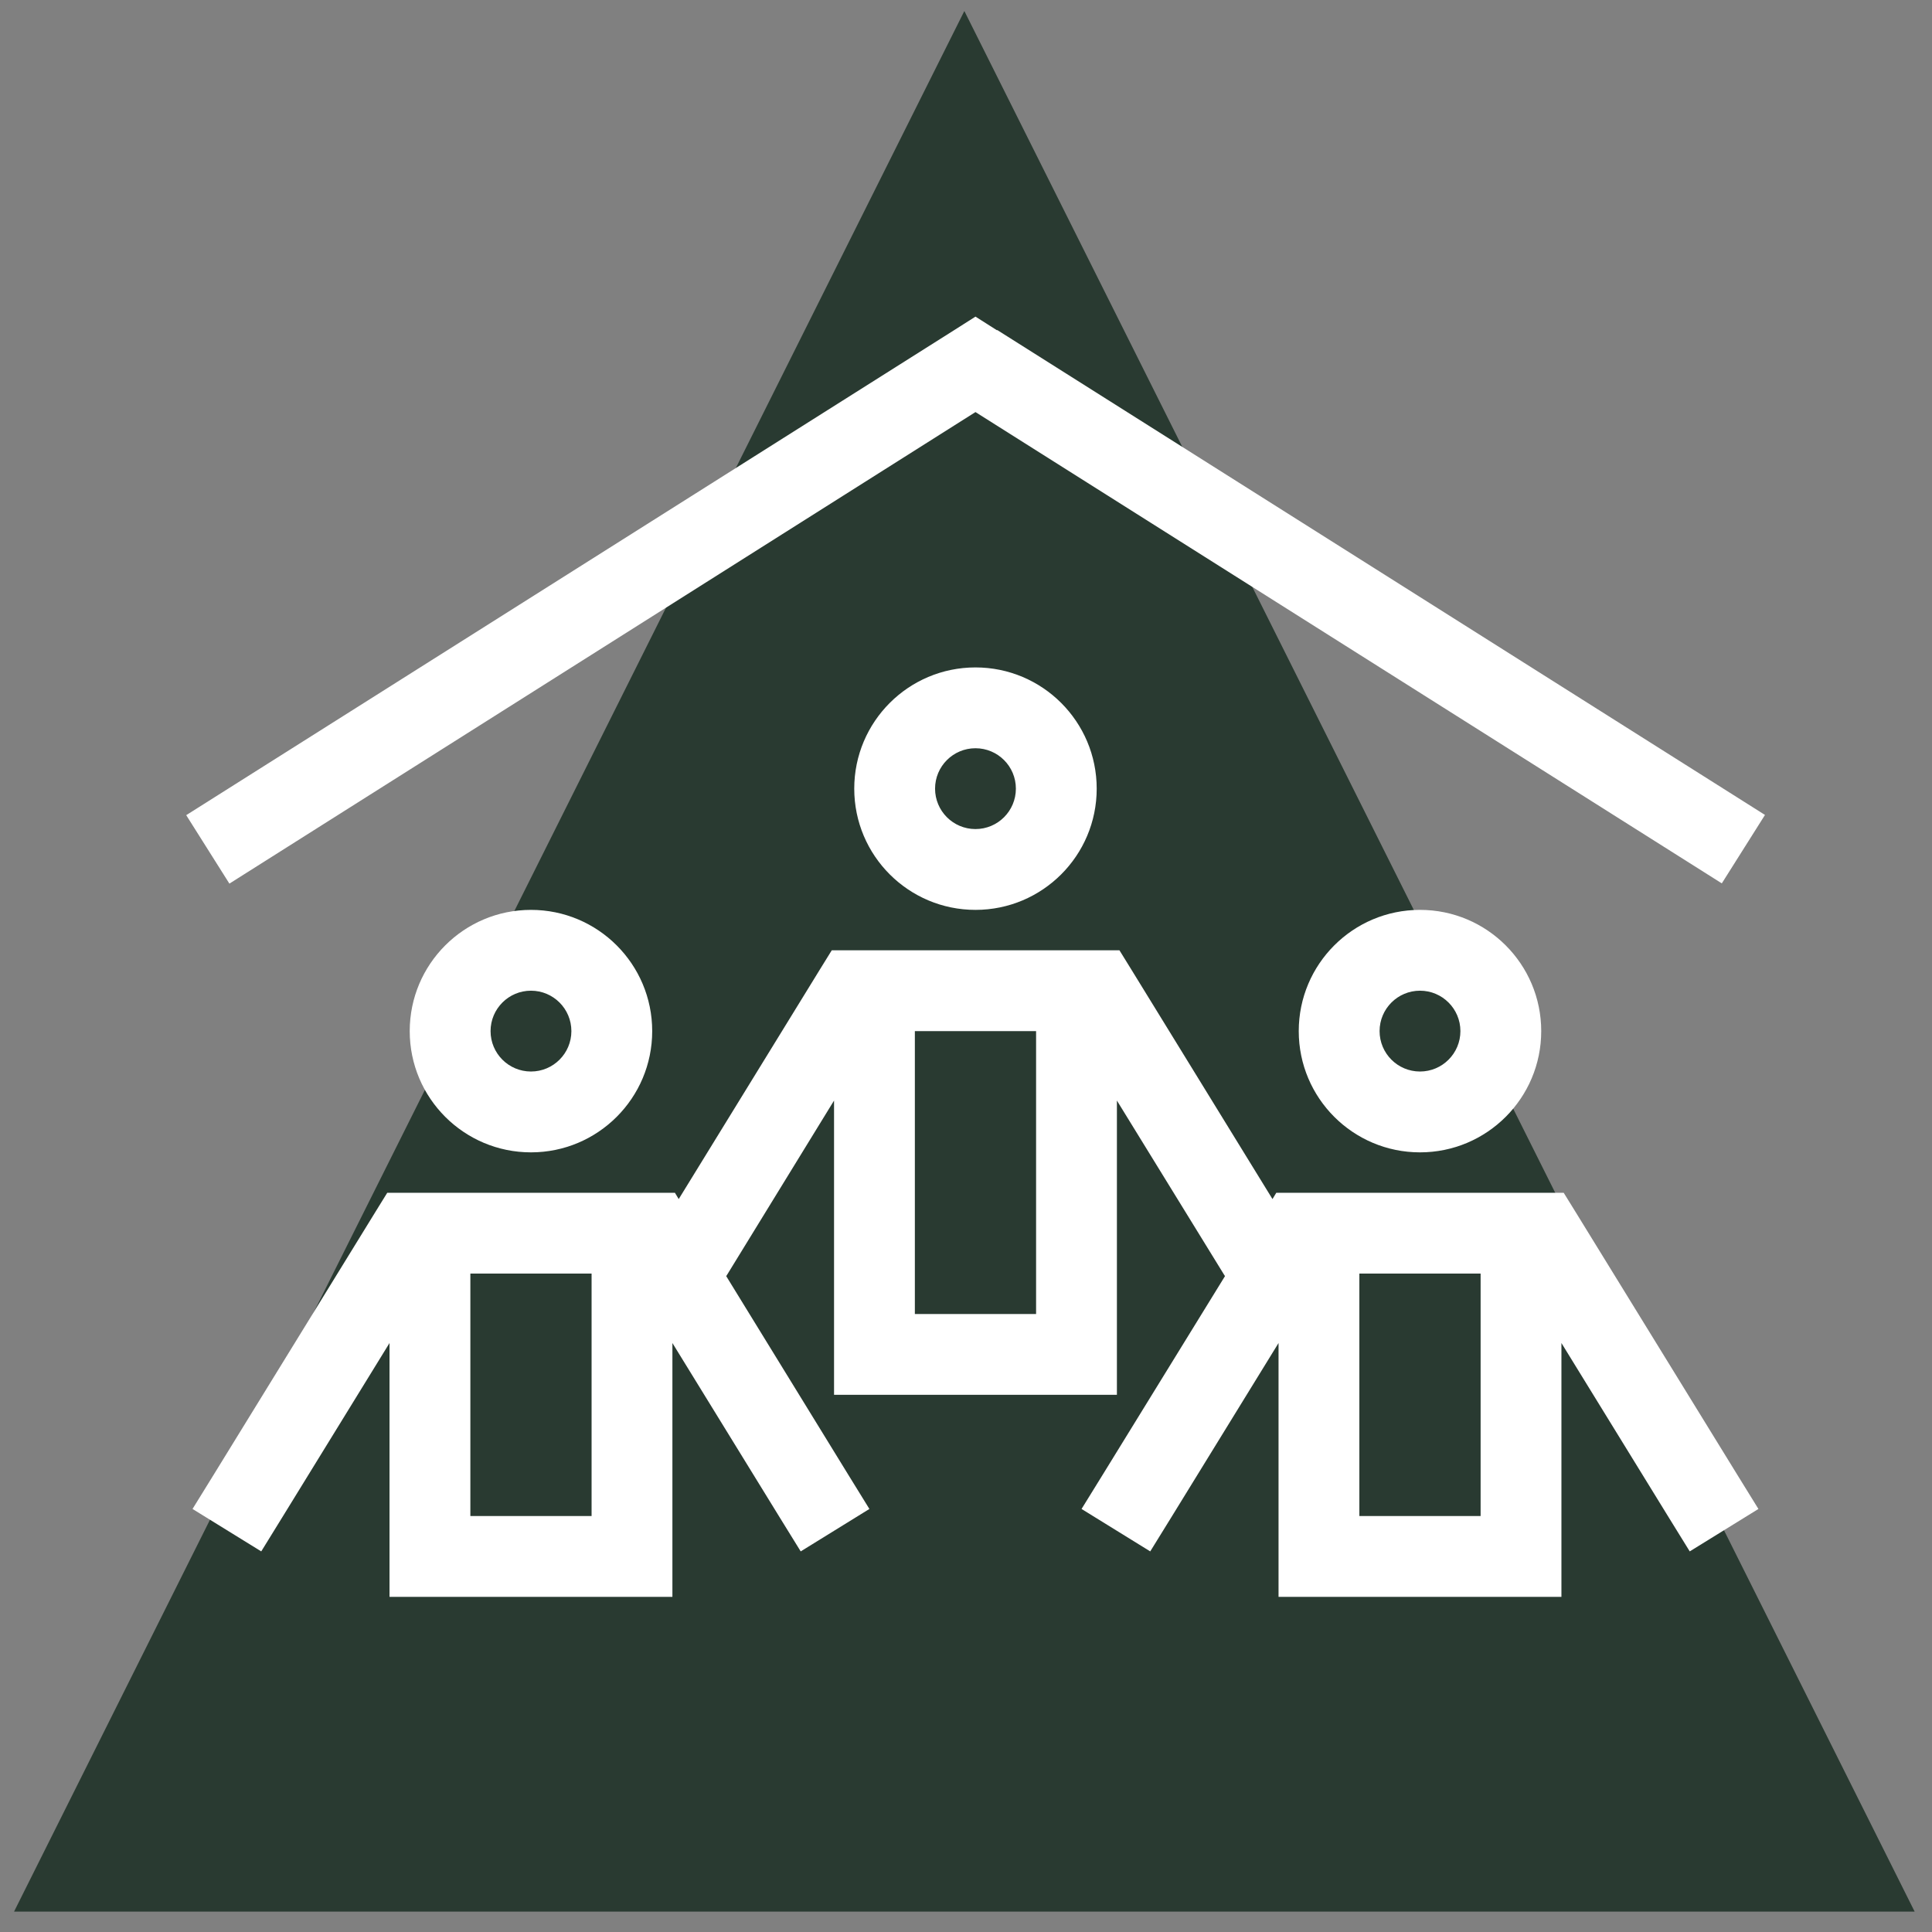 <?xml version="1.0" encoding="UTF-8"?>
<svg width="83px" height="83px" viewBox="0 0 83 83" version="1.1" xmlns="http://www.w3.org/2000/svg" xmlns:xlink="http://www.w3.org/1999/xlink">
    <rect x="0" y="0" width="83" height="83" fill="#808080" stroke="none"/>
    <title>Group 13</title>
    <g id="05-Onepager-3eck-Solution" stroke="none" stroke-width="1" fill="none" fill-rule="evenodd">
        <g id="Onepager_3eck-Sol-XL" transform="translate(-909, -2044)">
            <g id="Triptychon-Module" transform="translate(0, 1956)">
                <g id="card" transform="translate(883, 16)">
                    <g id="Group-13" transform="translate(26.604, 72.473)">
                        <polygon id="Triangle-Copy-2" fill="#293A31" transform="translate(40.825, 40.825) rotate(-360) translate(-40.825, -40.825)" points="40.825 2.8957425e-15 81.65 81.65 2.61202366e-13 81.65"></polygon>
                        <g id="people-roof-sharp-light" transform="translate(7.396, 13.129)" fill="#FFFFFF" fill-rule="nonzero">
                            <path d="M34.829,0.586 L33.907,0 L32.985,0.586 L0,21.418 L1.855,24.359 L33.907,4.101 L65.97,24.348 L67.825,21.408 L34.84,0.575 L34.829,0.586 Z M32.171,20.279 C32.171,19.32 32.948,18.543 33.907,18.543 C34.866,18.543 35.643,19.32 35.643,20.279 C35.643,21.238 34.866,22.015 33.907,22.015 C32.948,22.015 32.171,21.238 32.171,20.279 Z M39.115,20.279 C39.115,17.403 36.783,15.071 33.907,15.071 C31.031,15.071 28.699,17.403 28.699,20.279 C28.699,23.156 31.031,25.487 33.907,25.487 C36.783,25.487 39.115,23.156 39.115,20.279 Z M28.699,27.223 L27.733,27.223 L27.223,28.048 L21.158,37.911 L20.995,37.64 L20.019,37.64 L9.602,37.64 L8.637,37.64 L8.127,38.464 L1.183,49.748 L0.271,51.224 L3.223,53.047 L4.134,51.571 L8.734,44.095 L8.734,53.264 L8.734,55 L10.471,55 L19.151,55 L20.887,55 L20.887,53.264 L20.887,44.095 L25.487,51.571 L26.399,53.047 L29.35,51.224 L28.439,49.748 L23.198,41.22 L23.241,41.155 L27.831,33.679 L27.831,44.584 L27.831,46.32 L29.567,46.32 L38.247,46.32 L39.983,46.32 L39.983,44.584 L39.983,33.679 L44.584,41.155 L44.627,41.22 L39.376,49.748 L38.464,51.224 L41.415,53.047 L42.327,51.571 L46.927,44.095 L46.927,53.264 L46.927,55 L48.663,55 L57.344,55 L59.08,55 L59.08,53.264 L59.08,44.095 L63.68,51.571 L64.592,53.047 L67.543,51.224 L66.631,49.748 L59.687,38.464 L59.177,37.64 L58.212,37.64 L47.795,37.64 L46.83,37.64 L46.667,37.911 L40.602,28.048 L40.092,27.223 L39.115,27.223 L28.699,27.223 L28.699,27.223 Z M31.303,42.848 L31.303,30.695 L36.511,30.695 L36.511,42.848 L31.303,42.848 Z M14.811,28.959 C15.769,28.959 16.547,29.737 16.547,30.695 C16.547,31.654 15.769,32.431 14.811,32.431 C13.852,32.431 13.075,31.654 13.075,30.695 C13.075,29.737 13.852,28.959 14.811,28.959 Z M14.811,35.904 C17.687,35.904 20.019,33.572 20.019,30.695 C20.019,27.819 17.687,25.487 14.811,25.487 C11.934,25.487 9.602,27.819 9.602,30.695 C9.602,33.572 11.934,35.904 14.811,35.904 Z M12.207,41.112 L17.415,41.112 L17.415,51.528 L12.207,51.528 L12.207,41.112 Z M51.268,30.695 C51.268,29.737 52.045,28.959 53.004,28.959 C53.962,28.959 54.74,29.737 54.74,30.695 C54.74,31.654 53.962,32.431 53.004,32.431 C52.045,32.431 51.268,31.654 51.268,30.695 Z M58.212,30.695 C58.212,27.819 55.88,25.487 53.004,25.487 C50.127,25.487 47.795,27.819 47.795,30.695 C47.795,33.572 50.127,35.904 53.004,35.904 C55.88,35.904 58.212,33.572 58.212,30.695 Z M50.399,51.528 L50.399,41.112 L55.608,41.112 L55.608,51.528 L50.399,51.528 Z" id="Shape"></path>
                        </g>
                    </g>
                </g>
            </g>
        </g>
    </g>
</svg>